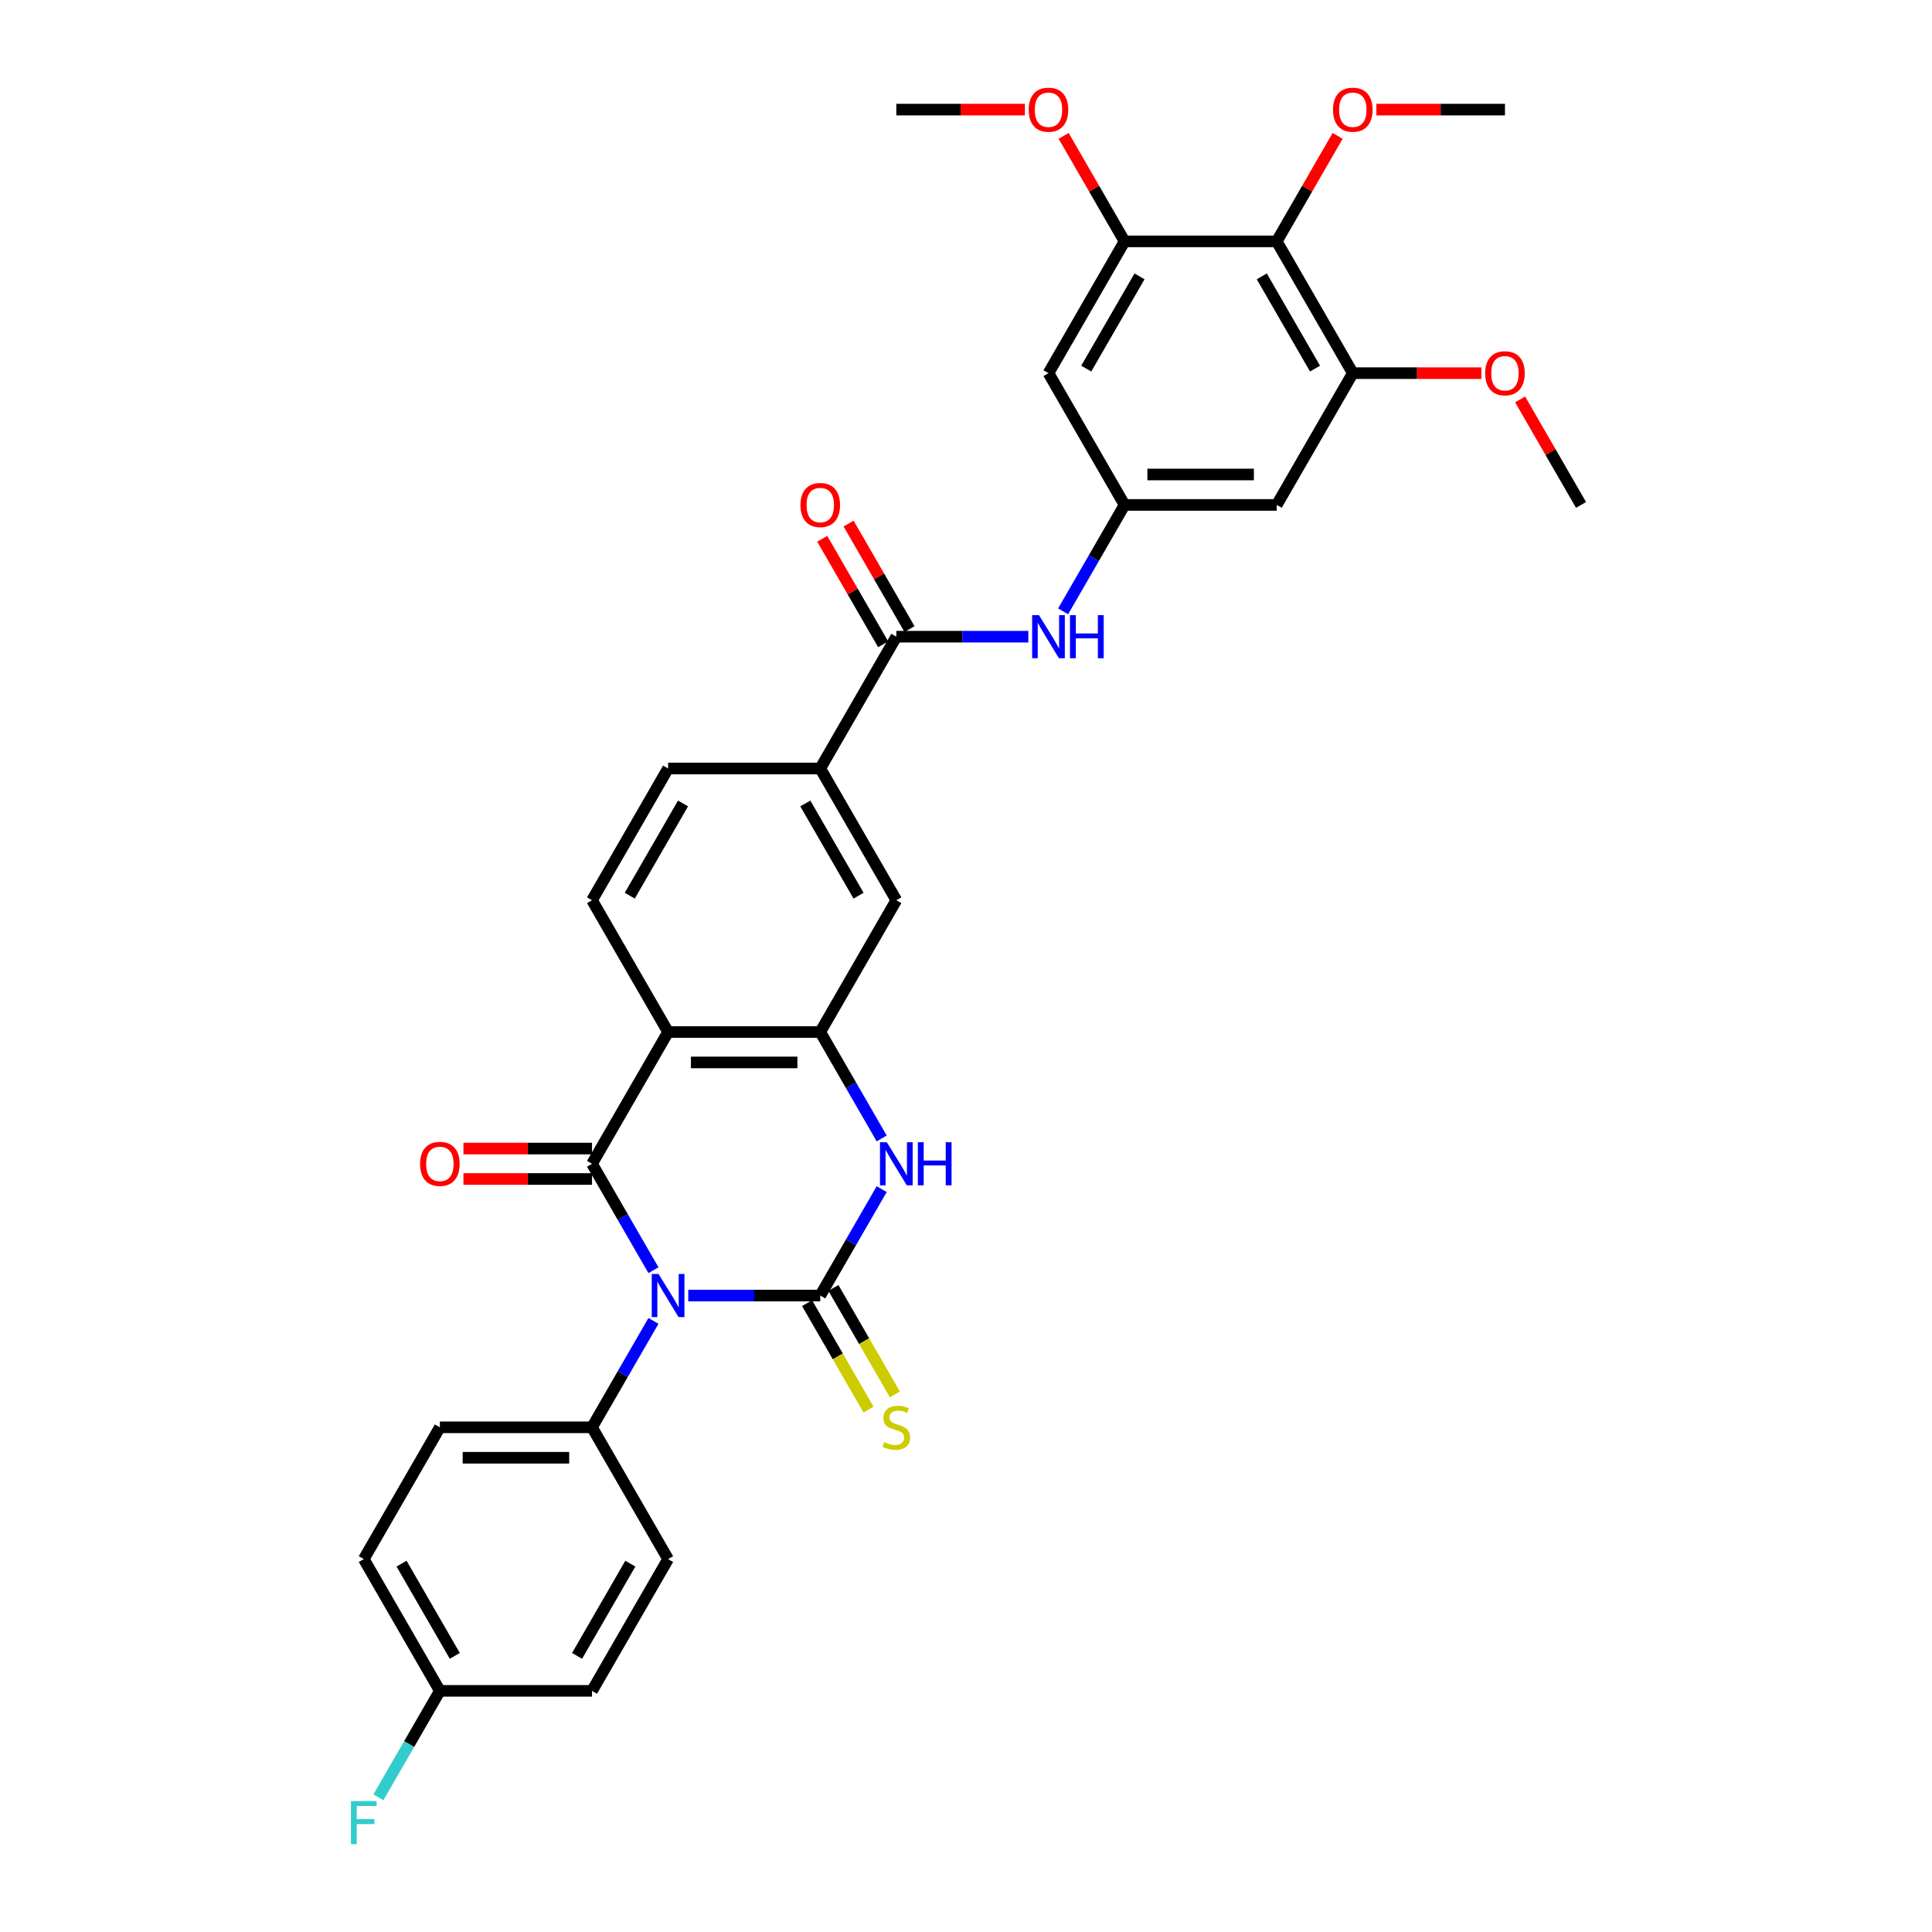 <?xml version='1.0' encoding='iso-8859-1'?>
<svg version='1.1' baseProfile='full'
              xmlns='http://www.w3.org/2000/svg'
                      xmlns:rdkit='http://www.rdkit.org/xml'
                      xmlns:xlink='http://www.w3.org/1999/xlink'
                  xml:space='preserve'
width='1000px' height='1000px' viewBox='0 0 1000 1000'>
<!-- END OF HEADER -->
<rect style='opacity:1.0;fill:#FFFFFF;stroke:none' width='1000' height='1000' x='0' y='0'> </rect>
<path class='bond-0' d='M 356.231,670.575 L 390.395,670.575' style='fill:none;fill-rule:evenodd;stroke:#0000FF;stroke-width:6px;stroke-linecap:butt;stroke-linejoin:miter;stroke-opacity:1' />
<path class='bond-0' d='M 390.395,670.575 L 424.56,670.575' style='fill:none;fill-rule:evenodd;stroke:#000000;stroke-width:6px;stroke-linecap:butt;stroke-linejoin:miter;stroke-opacity:1' />
<path class='bond-1' d='M 338.228,657.454 L 322.327,629.912' style='fill:none;fill-rule:evenodd;stroke:#0000FF;stroke-width:6px;stroke-linecap:butt;stroke-linejoin:miter;stroke-opacity:1' />
<path class='bond-1' d='M 322.327,629.912 L 306.426,602.37' style='fill:none;fill-rule:evenodd;stroke:#000000;stroke-width:6px;stroke-linecap:butt;stroke-linejoin:miter;stroke-opacity:1' />
<path class='bond-11' d='M 338.228,683.696 L 322.327,711.238' style='fill:none;fill-rule:evenodd;stroke:#0000FF;stroke-width:6px;stroke-linecap:butt;stroke-linejoin:miter;stroke-opacity:1' />
<path class='bond-11' d='M 322.327,711.238 L 306.426,738.779' style='fill:none;fill-rule:evenodd;stroke:#000000;stroke-width:6px;stroke-linecap:butt;stroke-linejoin:miter;stroke-opacity:1' />
<path class='bond-3' d='M 424.56,670.575 L 440.461,643.033' style='fill:none;fill-rule:evenodd;stroke:#000000;stroke-width:6px;stroke-linecap:butt;stroke-linejoin:miter;stroke-opacity:1' />
<path class='bond-3' d='M 440.461,643.033 L 456.362,615.491' style='fill:none;fill-rule:evenodd;stroke:#0000FF;stroke-width:6px;stroke-linecap:butt;stroke-linejoin:miter;stroke-opacity:1' />
<path class='bond-15' d='M 417.739,674.513 L 433.65,702.07' style='fill:none;fill-rule:evenodd;stroke:#000000;stroke-width:6px;stroke-linecap:butt;stroke-linejoin:miter;stroke-opacity:1' />
<path class='bond-15' d='M 433.65,702.07 L 449.56,729.628' style='fill:none;fill-rule:evenodd;stroke:#CCCC00;stroke-width:6px;stroke-linecap:butt;stroke-linejoin:miter;stroke-opacity:1' />
<path class='bond-15' d='M 431.38,666.637 L 447.291,694.195' style='fill:none;fill-rule:evenodd;stroke:#000000;stroke-width:6px;stroke-linecap:butt;stroke-linejoin:miter;stroke-opacity:1' />
<path class='bond-15' d='M 447.291,694.195 L 463.201,721.752' style='fill:none;fill-rule:evenodd;stroke:#CCCC00;stroke-width:6px;stroke-linecap:butt;stroke-linejoin:miter;stroke-opacity:1' />
<path class='bond-2' d='M 306.426,602.37 L 345.804,534.165' style='fill:none;fill-rule:evenodd;stroke:#000000;stroke-width:6px;stroke-linecap:butt;stroke-linejoin:miter;stroke-opacity:1' />
<path class='bond-18' d='M 306.426,594.494 L 273.151,594.494' style='fill:none;fill-rule:evenodd;stroke:#000000;stroke-width:6px;stroke-linecap:butt;stroke-linejoin:miter;stroke-opacity:1' />
<path class='bond-18' d='M 273.151,594.494 L 239.877,594.494' style='fill:none;fill-rule:evenodd;stroke:#FF0000;stroke-width:6px;stroke-linecap:butt;stroke-linejoin:miter;stroke-opacity:1' />
<path class='bond-18' d='M 306.426,610.246 L 273.151,610.246' style='fill:none;fill-rule:evenodd;stroke:#000000;stroke-width:6px;stroke-linecap:butt;stroke-linejoin:miter;stroke-opacity:1' />
<path class='bond-18' d='M 273.151,610.246 L 239.877,610.246' style='fill:none;fill-rule:evenodd;stroke:#FF0000;stroke-width:6px;stroke-linecap:butt;stroke-linejoin:miter;stroke-opacity:1' />
<path class='bond-4' d='M 345.804,534.165 L 424.56,534.165' style='fill:none;fill-rule:evenodd;stroke:#000000;stroke-width:6px;stroke-linecap:butt;stroke-linejoin:miter;stroke-opacity:1' />
<path class='bond-4' d='M 357.617,549.917 L 412.746,549.917' style='fill:none;fill-rule:evenodd;stroke:#000000;stroke-width:6px;stroke-linecap:butt;stroke-linejoin:miter;stroke-opacity:1' />
<path class='bond-14' d='M 345.804,534.165 L 306.426,465.961' style='fill:none;fill-rule:evenodd;stroke:#000000;stroke-width:6px;stroke-linecap:butt;stroke-linejoin:miter;stroke-opacity:1' />
<path class='bond-34' d='M 456.362,589.249 L 440.461,561.707' style='fill:none;fill-rule:evenodd;stroke:#0000FF;stroke-width:6px;stroke-linecap:butt;stroke-linejoin:miter;stroke-opacity:1' />
<path class='bond-34' d='M 440.461,561.707 L 424.56,534.165' style='fill:none;fill-rule:evenodd;stroke:#000000;stroke-width:6px;stroke-linecap:butt;stroke-linejoin:miter;stroke-opacity:1' />
<path class='bond-13' d='M 424.56,534.165 L 463.938,465.961' style='fill:none;fill-rule:evenodd;stroke:#000000;stroke-width:6px;stroke-linecap:butt;stroke-linejoin:miter;stroke-opacity:1' />
<path class='bond-5' d='M 463.938,329.551 L 424.56,397.756' style='fill:none;fill-rule:evenodd;stroke:#000000;stroke-width:6px;stroke-linecap:butt;stroke-linejoin:miter;stroke-opacity:1' />
<path class='bond-10' d='M 463.938,329.551 L 498.102,329.551' style='fill:none;fill-rule:evenodd;stroke:#000000;stroke-width:6px;stroke-linecap:butt;stroke-linejoin:miter;stroke-opacity:1' />
<path class='bond-10' d='M 498.102,329.551 L 532.266,329.551' style='fill:none;fill-rule:evenodd;stroke:#0000FF;stroke-width:6px;stroke-linecap:butt;stroke-linejoin:miter;stroke-opacity:1' />
<path class='bond-19' d='M 470.758,325.613 L 454.993,298.308' style='fill:none;fill-rule:evenodd;stroke:#000000;stroke-width:6px;stroke-linecap:butt;stroke-linejoin:miter;stroke-opacity:1' />
<path class='bond-19' d='M 454.993,298.308 L 439.228,271.002' style='fill:none;fill-rule:evenodd;stroke:#FF0000;stroke-width:6px;stroke-linecap:butt;stroke-linejoin:miter;stroke-opacity:1' />
<path class='bond-19' d='M 457.117,333.489 L 441.352,306.183' style='fill:none;fill-rule:evenodd;stroke:#000000;stroke-width:6px;stroke-linecap:butt;stroke-linejoin:miter;stroke-opacity:1' />
<path class='bond-19' d='M 441.352,306.183 L 425.587,278.878' style='fill:none;fill-rule:evenodd;stroke:#FF0000;stroke-width:6px;stroke-linecap:butt;stroke-linejoin:miter;stroke-opacity:1' />
<path class='bond-6' d='M 660.828,124.937 L 700.206,193.142' style='fill:none;fill-rule:evenodd;stroke:#000000;stroke-width:6px;stroke-linecap:butt;stroke-linejoin:miter;stroke-opacity:1' />
<path class='bond-6' d='M 653.093,143.043 L 680.658,190.787' style='fill:none;fill-rule:evenodd;stroke:#000000;stroke-width:6px;stroke-linecap:butt;stroke-linejoin:miter;stroke-opacity:1' />
<path class='bond-23' d='M 660.828,124.937 L 676.593,97.631' style='fill:none;fill-rule:evenodd;stroke:#000000;stroke-width:6px;stroke-linecap:butt;stroke-linejoin:miter;stroke-opacity:1' />
<path class='bond-23' d='M 676.593,97.631 L 692.358,70.326' style='fill:none;fill-rule:evenodd;stroke:#FF0000;stroke-width:6px;stroke-linecap:butt;stroke-linejoin:miter;stroke-opacity:1' />
<path class='bond-36' d='M 660.828,124.937 L 582.072,124.937' style='fill:none;fill-rule:evenodd;stroke:#000000;stroke-width:6px;stroke-linecap:butt;stroke-linejoin:miter;stroke-opacity:1' />
<path class='bond-7' d='M 582.072,124.937 L 542.694,193.142' style='fill:none;fill-rule:evenodd;stroke:#000000;stroke-width:6px;stroke-linecap:butt;stroke-linejoin:miter;stroke-opacity:1' />
<path class='bond-7' d='M 589.806,143.043 L 562.241,190.787' style='fill:none;fill-rule:evenodd;stroke:#000000;stroke-width:6px;stroke-linecap:butt;stroke-linejoin:miter;stroke-opacity:1' />
<path class='bond-25' d='M 582.072,124.937 L 566.307,97.631' style='fill:none;fill-rule:evenodd;stroke:#000000;stroke-width:6px;stroke-linecap:butt;stroke-linejoin:miter;stroke-opacity:1' />
<path class='bond-25' d='M 566.307,97.631 L 550.542,70.326' style='fill:none;fill-rule:evenodd;stroke:#FF0000;stroke-width:6px;stroke-linecap:butt;stroke-linejoin:miter;stroke-opacity:1' />
<path class='bond-8' d='M 700.206,193.142 L 660.828,261.347' style='fill:none;fill-rule:evenodd;stroke:#000000;stroke-width:6px;stroke-linecap:butt;stroke-linejoin:miter;stroke-opacity:1' />
<path class='bond-24' d='M 700.206,193.142 L 733.48,193.142' style='fill:none;fill-rule:evenodd;stroke:#000000;stroke-width:6px;stroke-linecap:butt;stroke-linejoin:miter;stroke-opacity:1' />
<path class='bond-24' d='M 733.48,193.142 L 766.754,193.142' style='fill:none;fill-rule:evenodd;stroke:#FF0000;stroke-width:6px;stroke-linecap:butt;stroke-linejoin:miter;stroke-opacity:1' />
<path class='bond-9' d='M 582.072,261.347 L 566.17,288.889' style='fill:none;fill-rule:evenodd;stroke:#000000;stroke-width:6px;stroke-linecap:butt;stroke-linejoin:miter;stroke-opacity:1' />
<path class='bond-9' d='M 566.17,288.889 L 550.269,316.43' style='fill:none;fill-rule:evenodd;stroke:#0000FF;stroke-width:6px;stroke-linecap:butt;stroke-linejoin:miter;stroke-opacity:1' />
<path class='bond-16' d='M 582.072,261.347 L 542.694,193.142' style='fill:none;fill-rule:evenodd;stroke:#000000;stroke-width:6px;stroke-linecap:butt;stroke-linejoin:miter;stroke-opacity:1' />
<path class='bond-17' d='M 582.072,261.347 L 660.828,261.347' style='fill:none;fill-rule:evenodd;stroke:#000000;stroke-width:6px;stroke-linecap:butt;stroke-linejoin:miter;stroke-opacity:1' />
<path class='bond-17' d='M 593.885,245.595 L 649.014,245.595' style='fill:none;fill-rule:evenodd;stroke:#000000;stroke-width:6px;stroke-linecap:butt;stroke-linejoin:miter;stroke-opacity:1' />
<path class='bond-21' d='M 306.426,738.779 L 227.67,738.779' style='fill:none;fill-rule:evenodd;stroke:#000000;stroke-width:6px;stroke-linecap:butt;stroke-linejoin:miter;stroke-opacity:1' />
<path class='bond-21' d='M 294.612,754.531 L 239.483,754.531' style='fill:none;fill-rule:evenodd;stroke:#000000;stroke-width:6px;stroke-linecap:butt;stroke-linejoin:miter;stroke-opacity:1' />
<path class='bond-22' d='M 306.426,738.779 L 345.804,806.984' style='fill:none;fill-rule:evenodd;stroke:#000000;stroke-width:6px;stroke-linecap:butt;stroke-linejoin:miter;stroke-opacity:1' />
<path class='bond-12' d='M 424.56,397.756 L 345.804,397.756' style='fill:none;fill-rule:evenodd;stroke:#000000;stroke-width:6px;stroke-linecap:butt;stroke-linejoin:miter;stroke-opacity:1' />
<path class='bond-35' d='M 424.56,397.756 L 463.938,465.961' style='fill:none;fill-rule:evenodd;stroke:#000000;stroke-width:6px;stroke-linecap:butt;stroke-linejoin:miter;stroke-opacity:1' />
<path class='bond-35' d='M 416.825,415.862 L 444.39,463.606' style='fill:none;fill-rule:evenodd;stroke:#000000;stroke-width:6px;stroke-linecap:butt;stroke-linejoin:miter;stroke-opacity:1' />
<path class='bond-20' d='M 306.426,465.961 L 345.804,397.756' style='fill:none;fill-rule:evenodd;stroke:#000000;stroke-width:6px;stroke-linecap:butt;stroke-linejoin:miter;stroke-opacity:1' />
<path class='bond-20' d='M 325.973,463.606 L 353.538,415.862' style='fill:none;fill-rule:evenodd;stroke:#000000;stroke-width:6px;stroke-linecap:butt;stroke-linejoin:miter;stroke-opacity:1' />
<path class='bond-28' d='M 227.67,738.779 L 188.292,806.984' style='fill:none;fill-rule:evenodd;stroke:#000000;stroke-width:6px;stroke-linecap:butt;stroke-linejoin:miter;stroke-opacity:1' />
<path class='bond-27' d='M 345.804,806.984 L 306.426,875.189' style='fill:none;fill-rule:evenodd;stroke:#000000;stroke-width:6px;stroke-linecap:butt;stroke-linejoin:miter;stroke-opacity:1' />
<path class='bond-27' d='M 326.256,809.339 L 298.691,857.083' style='fill:none;fill-rule:evenodd;stroke:#000000;stroke-width:6px;stroke-linecap:butt;stroke-linejoin:miter;stroke-opacity:1' />
<path class='bond-30' d='M 712.413,56.732 L 745.687,56.732' style='fill:none;fill-rule:evenodd;stroke:#FF0000;stroke-width:6px;stroke-linecap:butt;stroke-linejoin:miter;stroke-opacity:1' />
<path class='bond-30' d='M 745.687,56.732 L 778.962,56.732' style='fill:none;fill-rule:evenodd;stroke:#000000;stroke-width:6px;stroke-linecap:butt;stroke-linejoin:miter;stroke-opacity:1' />
<path class='bond-31' d='M 786.81,206.735 L 802.575,234.041' style='fill:none;fill-rule:evenodd;stroke:#FF0000;stroke-width:6px;stroke-linecap:butt;stroke-linejoin:miter;stroke-opacity:1' />
<path class='bond-31' d='M 802.575,234.041 L 818.34,261.347' style='fill:none;fill-rule:evenodd;stroke:#000000;stroke-width:6px;stroke-linecap:butt;stroke-linejoin:miter;stroke-opacity:1' />
<path class='bond-32' d='M 530.486,56.732 L 497.212,56.732' style='fill:none;fill-rule:evenodd;stroke:#FF0000;stroke-width:6px;stroke-linecap:butt;stroke-linejoin:miter;stroke-opacity:1' />
<path class='bond-32' d='M 497.212,56.732 L 463.938,56.732' style='fill:none;fill-rule:evenodd;stroke:#000000;stroke-width:6px;stroke-linecap:butt;stroke-linejoin:miter;stroke-opacity:1' />
<path class='bond-26' d='M 227.67,875.189 L 306.426,875.189' style='fill:none;fill-rule:evenodd;stroke:#000000;stroke-width:6px;stroke-linecap:butt;stroke-linejoin:miter;stroke-opacity:1' />
<path class='bond-29' d='M 227.67,875.189 L 211.768,902.731' style='fill:none;fill-rule:evenodd;stroke:#000000;stroke-width:6px;stroke-linecap:butt;stroke-linejoin:miter;stroke-opacity:1' />
<path class='bond-29' d='M 211.768,902.731 L 195.867,930.273' style='fill:none;fill-rule:evenodd;stroke:#33CCCC;stroke-width:6px;stroke-linecap:butt;stroke-linejoin:miter;stroke-opacity:1' />
<path class='bond-33' d='M 227.67,875.189 L 188.292,806.984' style='fill:none;fill-rule:evenodd;stroke:#000000;stroke-width:6px;stroke-linecap:butt;stroke-linejoin:miter;stroke-opacity:1' />
<path class='bond-33' d='M 235.404,857.083 L 207.839,809.339' style='fill:none;fill-rule:evenodd;stroke:#000000;stroke-width:6px;stroke-linecap:butt;stroke-linejoin:miter;stroke-opacity:1' />
<path  class='atom-0' d='M 340.873 659.423
L 348.182 671.236
Q 348.907 672.402, 350.072 674.513
Q 351.238 676.623, 351.301 676.749
L 351.301 659.423
L 354.262 659.423
L 354.262 681.727
L 351.206 681.727
L 343.362 668.811
Q 342.449 667.299, 341.472 665.566
Q 340.527 663.833, 340.243 663.298
L 340.243 681.727
L 337.345 681.727
L 337.345 659.423
L 340.873 659.423
' fill='#0000FF'/>
<path  class='atom-4' d='M 459.007 591.218
L 466.316 603.032
Q 467.041 604.197, 468.206 606.308
Q 469.372 608.419, 469.435 608.545
L 469.435 591.218
L 472.396 591.218
L 472.396 613.522
L 469.34 613.522
L 461.496 600.606
Q 460.583 599.094, 459.606 597.361
Q 458.661 595.629, 458.377 595.093
L 458.377 613.522
L 455.479 613.522
L 455.479 591.218
L 459.007 591.218
' fill='#0000FF'/>
<path  class='atom-4' d='M 475.074 591.218
L 478.098 591.218
L 478.098 600.7
L 489.502 600.7
L 489.502 591.218
L 492.526 591.218
L 492.526 613.522
L 489.502 613.522
L 489.502 603.221
L 478.098 603.221
L 478.098 613.522
L 475.074 613.522
L 475.074 591.218
' fill='#0000FF'/>
<path  class='atom-11' d='M 537.764 318.399
L 545.072 330.213
Q 545.797 331.378, 546.962 333.489
Q 548.128 335.6, 548.191 335.726
L 548.191 318.399
L 551.152 318.399
L 551.152 340.703
L 548.096 340.703
L 540.252 327.787
Q 539.339 326.275, 538.362 324.542
Q 537.417 322.81, 537.133 322.274
L 537.133 340.703
L 534.235 340.703
L 534.235 318.399
L 537.764 318.399
' fill='#0000FF'/>
<path  class='atom-11' d='M 553.83 318.399
L 556.854 318.399
L 556.854 327.882
L 568.258 327.882
L 568.258 318.399
L 571.282 318.399
L 571.282 340.703
L 568.258 340.703
L 568.258 330.402
L 556.854 330.402
L 556.854 340.703
L 553.83 340.703
L 553.83 318.399
' fill='#0000FF'/>
<path  class='atom-16' d='M 457.637 746.435
Q 457.889 746.529, 458.929 746.97
Q 459.968 747.411, 461.102 747.695
Q 462.268 747.947, 463.402 747.947
Q 465.513 747.947, 466.741 746.939
Q 467.97 745.899, 467.97 744.103
Q 467.97 742.875, 467.34 742.119
Q 466.741 741.363, 465.796 740.953
Q 464.851 740.544, 463.276 740.071
Q 461.291 739.473, 460.094 738.905
Q 458.929 738.338, 458.078 737.141
Q 457.259 735.944, 457.259 733.928
Q 457.259 731.124, 459.149 729.392
Q 461.071 727.659, 464.851 727.659
Q 467.434 727.659, 470.364 728.888
L 469.64 731.313
Q 466.962 730.211, 464.946 730.211
Q 462.772 730.211, 461.575 731.124
Q 460.378 732.006, 460.409 733.55
Q 460.409 734.747, 461.008 735.472
Q 461.638 736.196, 462.52 736.606
Q 463.434 737.015, 464.946 737.488
Q 466.962 738.118, 468.159 738.748
Q 469.356 739.378, 470.207 740.67
Q 471.089 741.93, 471.089 744.103
Q 471.089 747.191, 469.01 748.86
Q 466.962 750.498, 463.528 750.498
Q 461.543 750.498, 460.031 750.057
Q 458.551 749.648, 456.787 748.923
L 457.637 746.435
' fill='#CCCC00'/>
<path  class='atom-19' d='M 217.431 602.433
Q 217.431 597.078, 220.078 594.085
Q 222.724 591.092, 227.67 591.092
Q 232.615 591.092, 235.262 594.085
Q 237.908 597.078, 237.908 602.433
Q 237.908 607.851, 235.23 610.939
Q 232.552 613.994, 227.67 613.994
Q 222.755 613.994, 220.078 610.939
Q 217.431 607.883, 217.431 602.433
M 227.67 611.474
Q 231.072 611.474, 232.899 609.206
Q 234.758 606.906, 234.758 602.433
Q 234.758 598.054, 232.899 595.849
Q 231.072 593.612, 227.67 593.612
Q 224.267 593.612, 222.409 595.818
Q 220.582 598.023, 220.582 602.433
Q 220.582 606.938, 222.409 609.206
Q 224.267 611.474, 227.67 611.474
' fill='#FF0000'/>
<path  class='atom-20' d='M 414.321 261.41
Q 414.321 256.054, 416.968 253.061
Q 419.614 250.069, 424.56 250.069
Q 429.505 250.069, 432.152 253.061
Q 434.798 256.054, 434.798 261.41
Q 434.798 266.828, 432.12 269.915
Q 429.442 272.971, 424.56 272.971
Q 419.645 272.971, 416.968 269.915
Q 414.321 266.859, 414.321 261.41
M 424.56 270.451
Q 427.962 270.451, 429.789 268.183
Q 431.648 265.883, 431.648 261.41
Q 431.648 257.031, 429.789 254.826
Q 427.962 252.589, 424.56 252.589
Q 421.157 252.589, 419.299 254.794
Q 417.472 256.999, 417.472 261.41
Q 417.472 265.914, 419.299 268.183
Q 421.157 270.451, 424.56 270.451
' fill='#FF0000'/>
<path  class='atom-24' d='M 689.967 56.795
Q 689.967 51.44, 692.614 48.447
Q 695.26 45.455, 700.206 45.455
Q 705.152 45.455, 707.798 48.447
Q 710.444 51.44, 710.444 56.795
Q 710.444 62.214, 707.766 65.301
Q 705.089 68.357, 700.206 68.357
Q 695.291 68.357, 692.614 65.301
Q 689.967 62.245, 689.967 56.795
M 700.206 65.837
Q 703.608 65.837, 705.435 63.568
Q 707.294 61.269, 707.294 56.795
Q 707.294 52.417, 705.435 50.211
Q 703.608 47.975, 700.206 47.975
Q 696.803 47.975, 694.945 50.18
Q 693.118 52.385, 693.118 56.795
Q 693.118 61.3, 694.945 63.568
Q 696.803 65.837, 700.206 65.837
' fill='#FF0000'/>
<path  class='atom-25' d='M 768.723 193.205
Q 768.723 187.849, 771.37 184.857
Q 774.016 181.864, 778.962 181.864
Q 783.908 181.864, 786.554 184.857
Q 789.2 187.849, 789.2 193.205
Q 789.2 198.623, 786.522 201.71
Q 783.845 204.766, 778.962 204.766
Q 774.047 204.766, 771.37 201.71
Q 768.723 198.655, 768.723 193.205
M 778.962 202.246
Q 782.364 202.246, 784.191 199.978
Q 786.05 197.678, 786.05 193.205
Q 786.05 188.826, 784.191 186.621
Q 782.364 184.384, 778.962 184.384
Q 775.559 184.384, 773.701 186.589
Q 771.874 188.794, 771.874 193.205
Q 771.874 197.71, 773.701 199.978
Q 775.559 202.246, 778.962 202.246
' fill='#FF0000'/>
<path  class='atom-26' d='M 532.455 56.795
Q 532.455 51.44, 535.102 48.447
Q 537.748 45.455, 542.694 45.455
Q 547.64 45.455, 550.286 48.447
Q 552.932 51.44, 552.932 56.795
Q 552.932 62.214, 550.254 65.301
Q 547.577 68.357, 542.694 68.357
Q 537.779 68.357, 535.102 65.301
Q 532.455 62.245, 532.455 56.795
M 542.694 65.837
Q 546.096 65.837, 547.923 63.568
Q 549.782 61.269, 549.782 56.795
Q 549.782 52.417, 547.923 50.211
Q 546.096 47.975, 542.694 47.975
Q 539.291 47.975, 537.433 50.18
Q 535.606 52.385, 535.606 56.795
Q 535.606 61.3, 537.433 63.568
Q 539.291 65.837, 542.694 65.837
' fill='#FF0000'/>
<path  class='atom-30' d='M 181.66 932.242
L 194.923 932.242
L 194.923 934.793
L 184.653 934.793
L 184.653 941.566
L 193.789 941.566
L 193.789 944.15
L 184.653 944.15
L 184.653 954.545
L 181.66 954.545
L 181.66 932.242
' fill='#33CCCC'/>
</svg>
